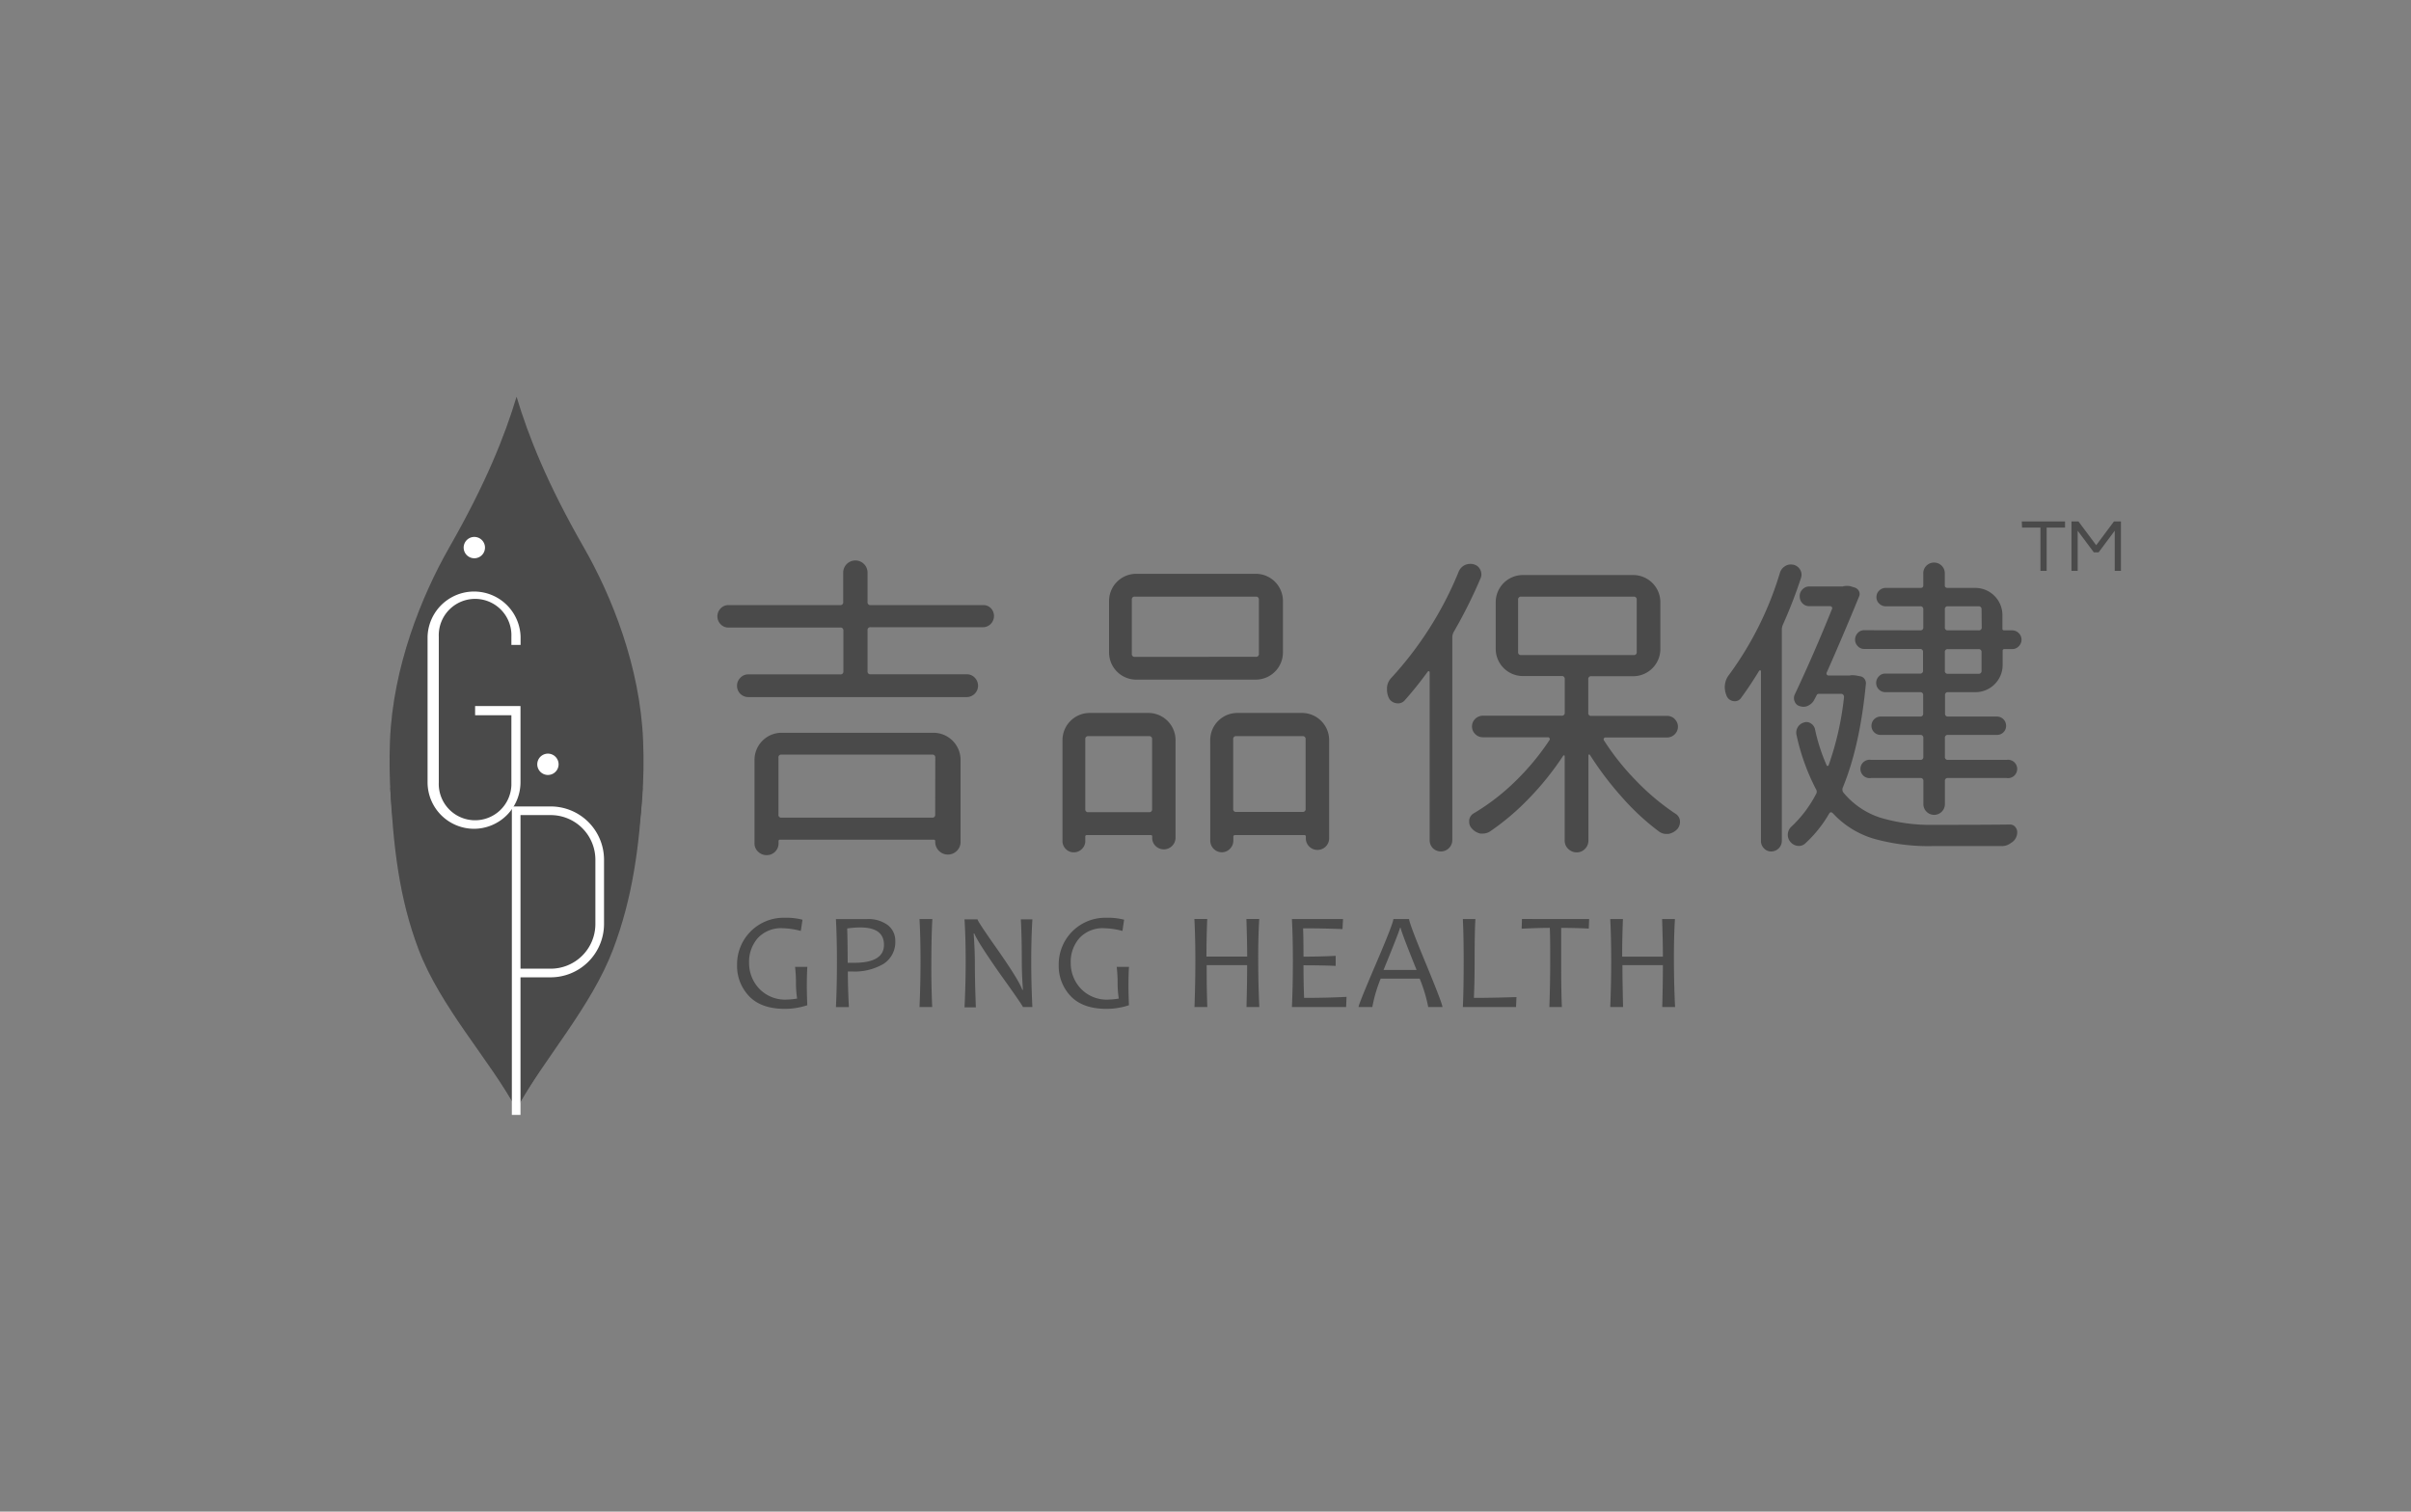 <svg id="圖層_1" data-name="圖層 1" xmlns="http://www.w3.org/2000/svg" viewBox="0 0 524.41 328.82"><rect x="0" y="0" width="524.41" height="328.82" fill="#808080" stroke="none"/><defs><style>.cls-1{fill:#4a4a4a}.cls-3{fill:#fff}</style></defs><path class="cls-1" d="M439.81 114.77h4v9.41h1.35v-9.41h4v-1.35h-9.41zm20-1.35l-3.87 5.18-3.87-5.18h-1.51v10.76h1.35v-8.73l3.51 4.7h1.05l3.5-4.7v8.73h1.35v-10.76z"/><g id="圖層_1-2" data-name="圖層 1"><path class="cls-1" d="M139.88 161.11c-.64-16.1-6.86-31.5-12.88-42-8-13.94-12.07-24.24-14.64-32.8-2.58 8.56-6.68 18.86-14.65 32.8-6 10.52-12.23 25.92-12.88 42-.69 17.08 2.48 31.25 7.89 45.5 4.7 12.36 13.63 23.82 19.62 34.61v.08-.08c6-10.79 14.92-22.25 19.61-34.61 5.46-14.25 8.62-28.42 7.93-45.5z"/><path class="cls-1" d="M112.36 151.35c-2.58 8.56-27.47 20-27.47 20v.29c.7 12.57 1.91 23.72 6.17 34.93 4.69 12.36 15.28 23.82 21.27 34.61v.08-.08c6-10.79 16.32-22.25 21-34.61 4.27-11.24 5.74-22.42 6.43-35v-.19s-24.83-11.47-27.4-20.03z"/><path d="M112.36 86.29c-2.58 8.56-6.68 18.86-14.65 32.8-6 10.52-12.23 25.91-12.88 42-.15 3.65-.12 7.16.07 10.57.7 12.57 1.91 23.72 6.17 34.93 4.69 12.36 15.28 23.82 21.27 34.61v.08z" style="isolation:isolate" opacity=".15" fill="#4a4a4a"/><path class="cls-3" d="M105.49 119.12a2.32 2.32 0 11-2.32-2.32 2.32 2.32 0 012.32 2.32zm16.01 47.15a2.32 2.32 0 11-2.32-2.33 2.33 2.33 0 012.32 2.33zm-18.44 14.02A10.12 10.12 0 0193 170.23v-31.75a10.12 10.12 0 0120.23 0v1.81h-2v-1.81a7.9 7.9 0 10-15.79-.56 5.23 5.23 0 000 .56v31.75a7.9 7.9 0 1015.79.56v-15.2h-7.89v-2h9.87v16.59a10.14 10.14 0 01-10.15 10.11z"/><path class="cls-3" d="M113.21 242.53h-1.88v-67.1h8.34a11.6 11.6 0 0111.71 11.47v14.23a11.62 11.62 0 01-11.71 11.47h-6.46zm0-31.81h6.46a9.72 9.72 0 009.83-9.59V186.9a9.72 9.72 0 00-9.83-9.59h-6.46z"/><path class="cls-1" d="M175.59 218.67a15.46 15.46 0 01-4.86.79q-5.16 0-7.79-2.75a9.49 9.49 0 01-2.62-6.82 10.12 10.12 0 0110-10.25h.77a13.5 13.5 0 013.46.43l-.37 2.44a16.74 16.74 0 00-3.91-.59 6.88 6.88 0 00-5.45 2.15 7.81 7.81 0 00-1.89 5.35 8.1 8.1 0 002.17 5.61 7.77 7.77 0 006.12 2.41 15.81 15.81 0 002.16-.22 22.35 22.35 0 01-.25-3.56 28.48 28.48 0 00-.2-3.33h2.67c-.08 1.29-.11 2.66-.11 4.1-.01.64.02 2.04.1 4.24zm19.14-14a5.61 5.61 0 01-2.55 5 12.38 12.38 0 01-6.83 1.66h-.94c0 2.13.07 4.72.23 7.75h-2.82c.14-2.79.22-6.15.22-10.06 0-3.37-.08-6.4-.22-9.09h6.75a7.11 7.11 0 014.49 1.28 4.26 4.26 0 011.67 3.46zm-2.46.86q0-3.78-5.16-3.78a20.77 20.77 0 00-2.84.22q.09 2.39.11 7.47h1.26c4.42.03 6.63-1.29 6.63-3.91zm10.49 13.54H200c.14-3.18.22-6.53.22-10.06s-.08-6.5-.22-9.09h2.79q-.21 4-.21 9.09c-.03 3.55.04 6.91.18 10.06zm21.79 0h-2.06c0-.17-1.6-2.52-4.82-7q-5-7.12-5.75-9h-.14q.25 3.54.26 6.07c0 3.29.08 6.61.22 10h-2.47c.16-3.19.25-6.54.25-10.06s-.09-6.55-.25-9.09h2.83c0 .28 1.48 2.51 4.44 6.71q4.62 6.62 5.29 8.61h.14q-.24-3.59-.24-6.08 0-5.44-.21-9.24h2.51c-.16 2.6-.25 5.63-.25 9.09s.09 6.8.25 9.99zm21-.4a15.46 15.46 0 01-4.86.79q-5.16 0-7.79-2.75a9.49 9.49 0 01-2.62-6.82 10.12 10.12 0 0110-10.25h.77a13.42 13.42 0 013.45.43l-.36 2.44a16.74 16.74 0 00-3.91-.59 6.88 6.88 0 00-5.45 2.15 7.81 7.81 0 00-1.89 5.35 8.1 8.1 0 002.17 5.61 7.77 7.77 0 006.12 2.41 15.81 15.81 0 002.16-.22 22.35 22.35 0 01-.25-3.56 28.48 28.48 0 00-.2-3.33h2.67c-.08 1.29-.11 2.66-.11 4.1-.01.64.02 2.04.1 4.24zm28.36.4h-2.79c.09-3.4.14-6.43.14-9.12h-8.8c0 2.18 0 5.21.14 9.12h-2.79q.19-5.37.19-10.07 0-4.91-.21-9.09h2.79c-.11 2.81-.17 5.53-.17 8.18h8.86c0-2.13-.06-4.85-.17-8.18h2.79q-.24 4.09-.22 9.09c.01 3.67.09 7 .24 10.07zm18.97-2.22l-.09 2.22H281q.21-4.56.21-10.06 0-5.17-.21-9.09h11.12l-.12 2.19c-2.7-.11-5.55-.17-8.57-.17q.09 2.28.09 6.16 3.9 0 7-.18v2.19c-2.18-.09-4.52-.13-7-.13q0 3.78.13 7.09c3.19 0 6.35-.07 9.23-.22zm20.87 2.22h-3.1a32.68 32.68 0 00-1.86-6.19h-8.48a31 31 0 00-1.82 6.19h-3q0-.56 3.79-9.41t3.79-9.74h3.42q0 .87 3.61 9.6t3.65 9.55zm-5.63-8.07q-3.48-8.62-3.46-9.17h-.16q0 .45-3.57 9.17zm21.72 5.9l-.09 2.17h-11.57c.12-2.43.18-5.79.18-10.06 0-3.69-.06-6.71-.18-9.09h2.73c-.12 2-.17 5-.17 9.09 0 3.35-.06 6-.16 8.06 2.94 0 6.02-.07 9.26-.17zm15.81-16.98l-.08 2.08q-2.91-.15-6-.15V209c0 3.19 0 6.55.15 10.06H337c.12-3.33.18-6.69.18-10.06 0-2.85 0-5.23-.09-7.16q-2.19 0-6.12.18l.07-2.11zm18.69 19.15h-2.79c.09-3.4.14-6.43.14-9.12h-8.8c0 2.18.05 5.21.14 9.12h-2.79q.21-5.37.21-10.06 0-4.9-.21-9.09H353c-.11 2.81-.17 5.53-.17 8.18h8.86c0-2.13-.06-4.85-.17-8.18h2.79q-.24 4.1-.22 9.09.02 5.49.25 10.06zm-148.85-86.8a2.46 2.46 0 010 3.46 2.34 2.34 0 01-1.67.71h-24.44a.59.59 0 00-.68.51.48.48 0 000 .17V146a.6.6 0 00.5.68h21.09a2.31 2.31 0 011.74.75 2.48 2.48 0 01-1.72 4.21h-47.55a2.44 2.44 0 01-2.45-2.43 2.42 2.42 0 01.71-1.76 2.29 2.29 0 011.74-.75h20a.6.6 0 00.68-.51.49.49 0 000-.17v-8.83a.61.61 0 00-.51-.68.48.48 0 00-.17 0h-24.35a2.26 2.26 0 01-1.66-.71 2.44 2.44 0 010-3.45 2.25 2.25 0 011.66-.72h24.31a.6.6 0 00.68-.51.49.49 0 000-.17v-6.38a2.65 2.65 0 115.3 0v6.38a.6.6 0 00.5.68.54.54 0 00.18 0h24.44a2.28 2.28 0 011.67.64zm-46.89 53a2.54 2.54 0 01-1.84.75 2.61 2.61 0 01-1.87-.75 2.44 2.44 0 01-.78-1.83V165.3a5.91 5.91 0 015.91-5.9h33a5.91 5.91 0 015.91 5.9v18a2.76 2.76 0 01-5.51 0v-.3a.3.3 0 00-.26-.34h-33.48a.3.3 0 00-.34.25.14.14 0 000 .09v.41a2.53 2.53 0 01-.74 1.86zm34.83-20.44a.61.61 0 00-.51-.68.43.43 0 00-.16 0H170a.59.59 0 00-.68.51.48.48 0 000 .17v12.36a.6.6 0 00.5.68h32.92a.6.6 0 00.67-.52.86.86 0 000-.16zm31.88 19.86a2.43 2.43 0 01-1.76.72 2.35 2.35 0 01-1.73-.72 2.39 2.39 0 01-.72-1.8V161a5.92 5.92 0 015.91-5.91h12.77a5.92 5.92 0 015.91 5.91v21.18a2.55 2.55 0 01-4.33 1.86 2.45 2.45 0 01-.75-1.84v-.27q0-.27-.33-.27H236.4a.3.3 0 00-.34.25.14.14 0 000 .09v.88a2.38 2.38 0 01-.75 1.81zm15.28-23.87a.61.61 0 00-.51-.68h-13.34a.59.59 0 00-.68.51.48.48 0 000 .17V176a.6.6 0 00.5.68h13.36a.6.6 0 00.67-.52.86.86 0 000-.16zm22.55-36a5.92 5.92 0 015.91 5.91v11.2a5.92 5.92 0 01-5.91 5.91h-26a5.91 5.91 0 01-5.91-5.91v-11.2a5.91 5.91 0 015.91-5.91h26zm0 18.06a.6.6 0 00.68-.51.49.49 0 000-.17v-11.73a.61.61 0 00-.51-.68h-26.45a.59.59 0 00-.68.51.48.48 0 000 .17v11.74a.6.6 0 00.5.68.54.54 0 00.18 0zM263.23 161a5.91 5.91 0 015.9-5.91h14.06a5.92 5.92 0 015.91 5.91v21.32a2.51 2.51 0 01-.75 1.83 2.54 2.54 0 01-3.58 0 2.46 2.46 0 01-.74-1.83V182a.3.3 0 00-.26-.34h-15.1c-.27 0-.41.11-.41.34v.88a2.45 2.45 0 01-.75 1.77 2.4 2.4 0 01-1.76.75 2.54 2.54 0 01-2.51-2.52zm5 14.94a.6.6 0 00.5.68h14.58a.6.6 0 00.67-.51.45.45 0 000-.11v-15.18a.61.61 0 00-.51-.68h-14.56a.59.59 0 00-.68.51.48.48 0 000 .17zm49.02-51.52a2.74 2.74 0 011.35-1.49 2.87 2.87 0 011.23-.27 2.5 2.5 0 01.81.13A2.11 2.11 0 01322 124a2.19 2.19 0 010 1.87 108 108 0 01-5.77 11.54 2.42 2.42 0 00-.34 1.23v44.07a2.49 2.49 0 01-4.22 1.81 2.49 2.49 0 01-.71-1.77v-36.53a.22.22 0 00-.14-.2c-.09-.05-.18 0-.27.07a78.93 78.93 0 01-5 6.24 1.91 1.91 0 01-1.79.65 2.18 2.18 0 01-1.6-1 4.24 4.24 0 01-.48-2v-.41a3.43 3.43 0 011-2.17 77.16 77.16 0 0014.57-22.98zm47 32a2.29 2.29 0 01.09 3.24l-.09.09a2.35 2.35 0 01-1.66.68h-13.43a.33.33 0 00-.3.2.38.38 0 000 .41 54.75 54.75 0 007.1 8.89 51.53 51.53 0 008.45 7.07 2 2 0 011 1.83 2.4 2.4 0 01-.55 1.49 3.49 3.49 0 01-2 1.09h-.47a2.63 2.63 0 01-1.56-.54 52.51 52.51 0 01-8-7.41 70.45 70.45 0 01-7-9.23.18.18 0 00-.21-.1.16.16 0 00-.13.17v18.54a2.51 2.51 0 01-.75 1.83 2.44 2.44 0 01-1.8.75 2.59 2.59 0 01-1.83-.75 2.44 2.44 0 01-.78-1.83v-18.35a.16.16 0 00-.14-.17.16.16 0 00-.2.1 62.71 62.71 0 01-7.37 9.2 54 54 0 01-8.52 7.24 2.94 2.94 0 01-1.57.47H322a3.42 3.42 0 01-1.9-1.15 2 2 0 01-.54-1.43v-.34a2 2 0 011-1.49 48 48 0 009-6.93 54.12 54.12 0 007.47-9 .38.38 0 000-.41.36.36 0 00-.37-.2h-14.12a2.35 2.35 0 01-1.66-.68 2.32 2.32 0 01-.07-3.27l.07-.06a2.35 2.35 0 011.66-.68h17.12a.6.6 0 00.68-.51.49.49 0 000-.17v-7.27a.61.61 0 00-.51-.68h-8.59a5.91 5.91 0 01-5.91-5.9V131a5.91 5.91 0 015.91-5.91h24a5.91 5.91 0 015.9 5.91v10.2a5.92 5.92 0 01-5.9 5.9h-9.1a.59.59 0 00-.68.51.48.48 0 000 .17v7.27a.6.6 0 00.5.68.54.54 0 00.18 0h16.43a2.35 2.35 0 011.7.68zm-33.37-26.62a.59.59 0 00-.68.51.48.48 0 000 .17v11.34a.6.6 0 00.5.68h24.62a.6.6 0 00.68-.5.49.49 0 000-.17v-11.36a.61.61 0 00-.51-.68h-24.61zm56.28-5.24a2.55 2.55 0 011.15-1.43 2.37 2.37 0 011.16-.34 3.81 3.81 0 01.67.07 2.27 2.27 0 011.43 1.12 2.14 2.14 0 01.14 1.8 104.32 104.32 0 01-3.87 10 2.86 2.86 0 00-.28 1.29v45.84a2.31 2.31 0 01-2.29 2.31 2.07 2.07 0 01-1.6-.68 2.25 2.25 0 01-.65-1.63V146a.16.16 0 00-.13-.17.28.28 0 00-.27.1c-1.22 2-2.53 4-3.94 5.91a1.62 1.62 0 01-1.6.68 1.86 1.86 0 01-1.46-1 5 5 0 01-.47-2.11 4.41 4.41 0 011-2.71 72.66 72.66 0 0011.01-22.14zm15.28 22.34a5.21 5.21 0 011.42.07l.68.13a1.41 1.41 0 011 .58 1.55 1.55 0 01.3 1.12q-1.29 13.45-5 22.48a1.09 1.09 0 00.14 1.16 17.34 17.34 0 008 5.43 38 38 0 0011.65 1.56q11.46 0 16.57-.07a1.47 1.47 0 011.29.75 1.63 1.63 0 01.27.88 2.66 2.66 0 01-1.36 2.38 3.17 3.17 0 01-2 .68h-15a44.11 44.11 0 01-12.83-1.6 19.75 19.75 0 01-8.9-5.53c-.32-.32-.59-.3-.82.07a27.38 27.38 0 01-5.22 6.51 2 2 0 01-1.63.5 2.37 2.37 0 01-1.59-.88 2.29 2.29 0 01-.55-1.5 2.38 2.38 0 01.82-1.83 26.26 26.26 0 005.29-7 1 1 0 000-1.15 46.71 46.71 0 01-4.21-11.75 2.28 2.28 0 011.57-2.71 1.68 1.68 0 011.52.17 2 2 0 01.92 1.25 39.08 39.08 0 002.51 7.81.24.24 0 00.24.21q.17 0 .24-.21a65.28 65.28 0 003.33-14.8.76.76 0 00-.17-.48.57.57 0 00-.44-.2h-4.88a.48.48 0 00-.48.34l-.47.88a2.78 2.78 0 01-1.3 1.32 2.21 2.21 0 01-1.76.17 1.62 1.62 0 01-1.22-1 1.85 1.85 0 010-1.56q4.14-8.76 8.08-18.54a.44.44 0 000-.47.46.46 0 00-.41-.21h-4.48a2 2 0 01-1.5-.61 2.1 2.1 0 01-.61-1.53 2 2 0 01.61-1.52 2 2 0 011.5-.62h7.2a.3.3 0 00.2-.06 4.47 4.47 0 01.82-.07 3.05 3.05 0 01.67.07l.89.27a1.56 1.56 0 011 .81 1.38 1.38 0 010 1.22q-3.54 8.63-7 16.44a.44.44 0 000 .47.38.38 0 00.34.21h4.55a.18.18 0 00.21-.04zm15.21-9.78a.6.6 0 00.68-.51.49.49 0 000-.17v-3.87a.61.61 0 00-.51-.68h-7.64a2 2 0 01-1.43-.58 1.86 1.86 0 01-.61-1.42 1.9 1.9 0 01.61-1.43 2 2 0 011.43-.57h7.54c.4 0 .61-.19.61-.55v-2.58a2.26 2.26 0 01.68-1.7 2.36 2.36 0 013.32 0 2.3 2.3 0 01.68 1.7v2.58c0 .36.21.55.62.55h6a5.91 5.91 0 015.91 5.9v2.92a.35.35 0 00.3.41h1.8a2 2 0 011.46.61 2 2 0 010 2.85 1.94 1.94 0 01-1.46.62H436a.36.36 0 00-.41.3.17.17 0 000 .1v3.06a5.92 5.92 0 01-5.91 5.91h-5.94a.59.59 0 00-.68.51.48.48 0 000 .17v3.94a.6.6 0 00.5.68h10.78a2 2 0 012 2 1.93 1.93 0 01-.57 1.42 2 2 0 01-1.46.58h-10.6a.59.59 0 00-.68.51.48.48 0 000 .17v4.08a.6.6 0 00.52.67h12.86a2 2 0 110 3.94h-12.7a.59.59 0 00-.68.51.48.48 0 000 .17v5a2.34 2.34 0 01-4.68 0v-5a.61.61 0 00-.51-.68.48.48 0 00-.17 0H407a2 2 0 110-3.94h10.66a.6.6 0 00.68-.51v-4.24a.61.61 0 00-.51-.68h-8.73a2 2 0 01-1.46-.58 1.94 1.94 0 01-.58-1.42 2 2 0 012-2h8.56a.6.6 0 00.68-.51.49.49 0 000-.17v-3.94a.61.61 0 00-.51-.68h-7.71a2 2 0 01-2-2 2 2 0 01.58-1.43 1.8 1.8 0 011.39-.61h7.54a.6.6 0 00.68-.51.49.49 0 000-.17v-4a.61.61 0 00-.51-.68h-12.3a1.84 1.84 0 01-1.39-.62 2 2 0 01-.58-1.42 2.06 2.06 0 01.58-1.43 1.87 1.87 0 011.39-.61zm13.35-4.55a.61.61 0 00-.51-.68h-6.79a.59.59 0 00-.68.51.48.48 0 000 .17v3.87a.6.6 0 00.5.68h6.84a.6.6 0 00.68-.51.49.49 0 000-.17zm-.68 14a.6.6 0 00.68-.51.49.49 0 000-.17v-4a.61.61 0 00-.51-.68.48.48 0 00-.17 0h-6.62a.59.59 0 00-.68.51.48.48 0 000 .17v4a.6.6 0 00.5.68.54.54 0 00.18 0z"/></g></svg>